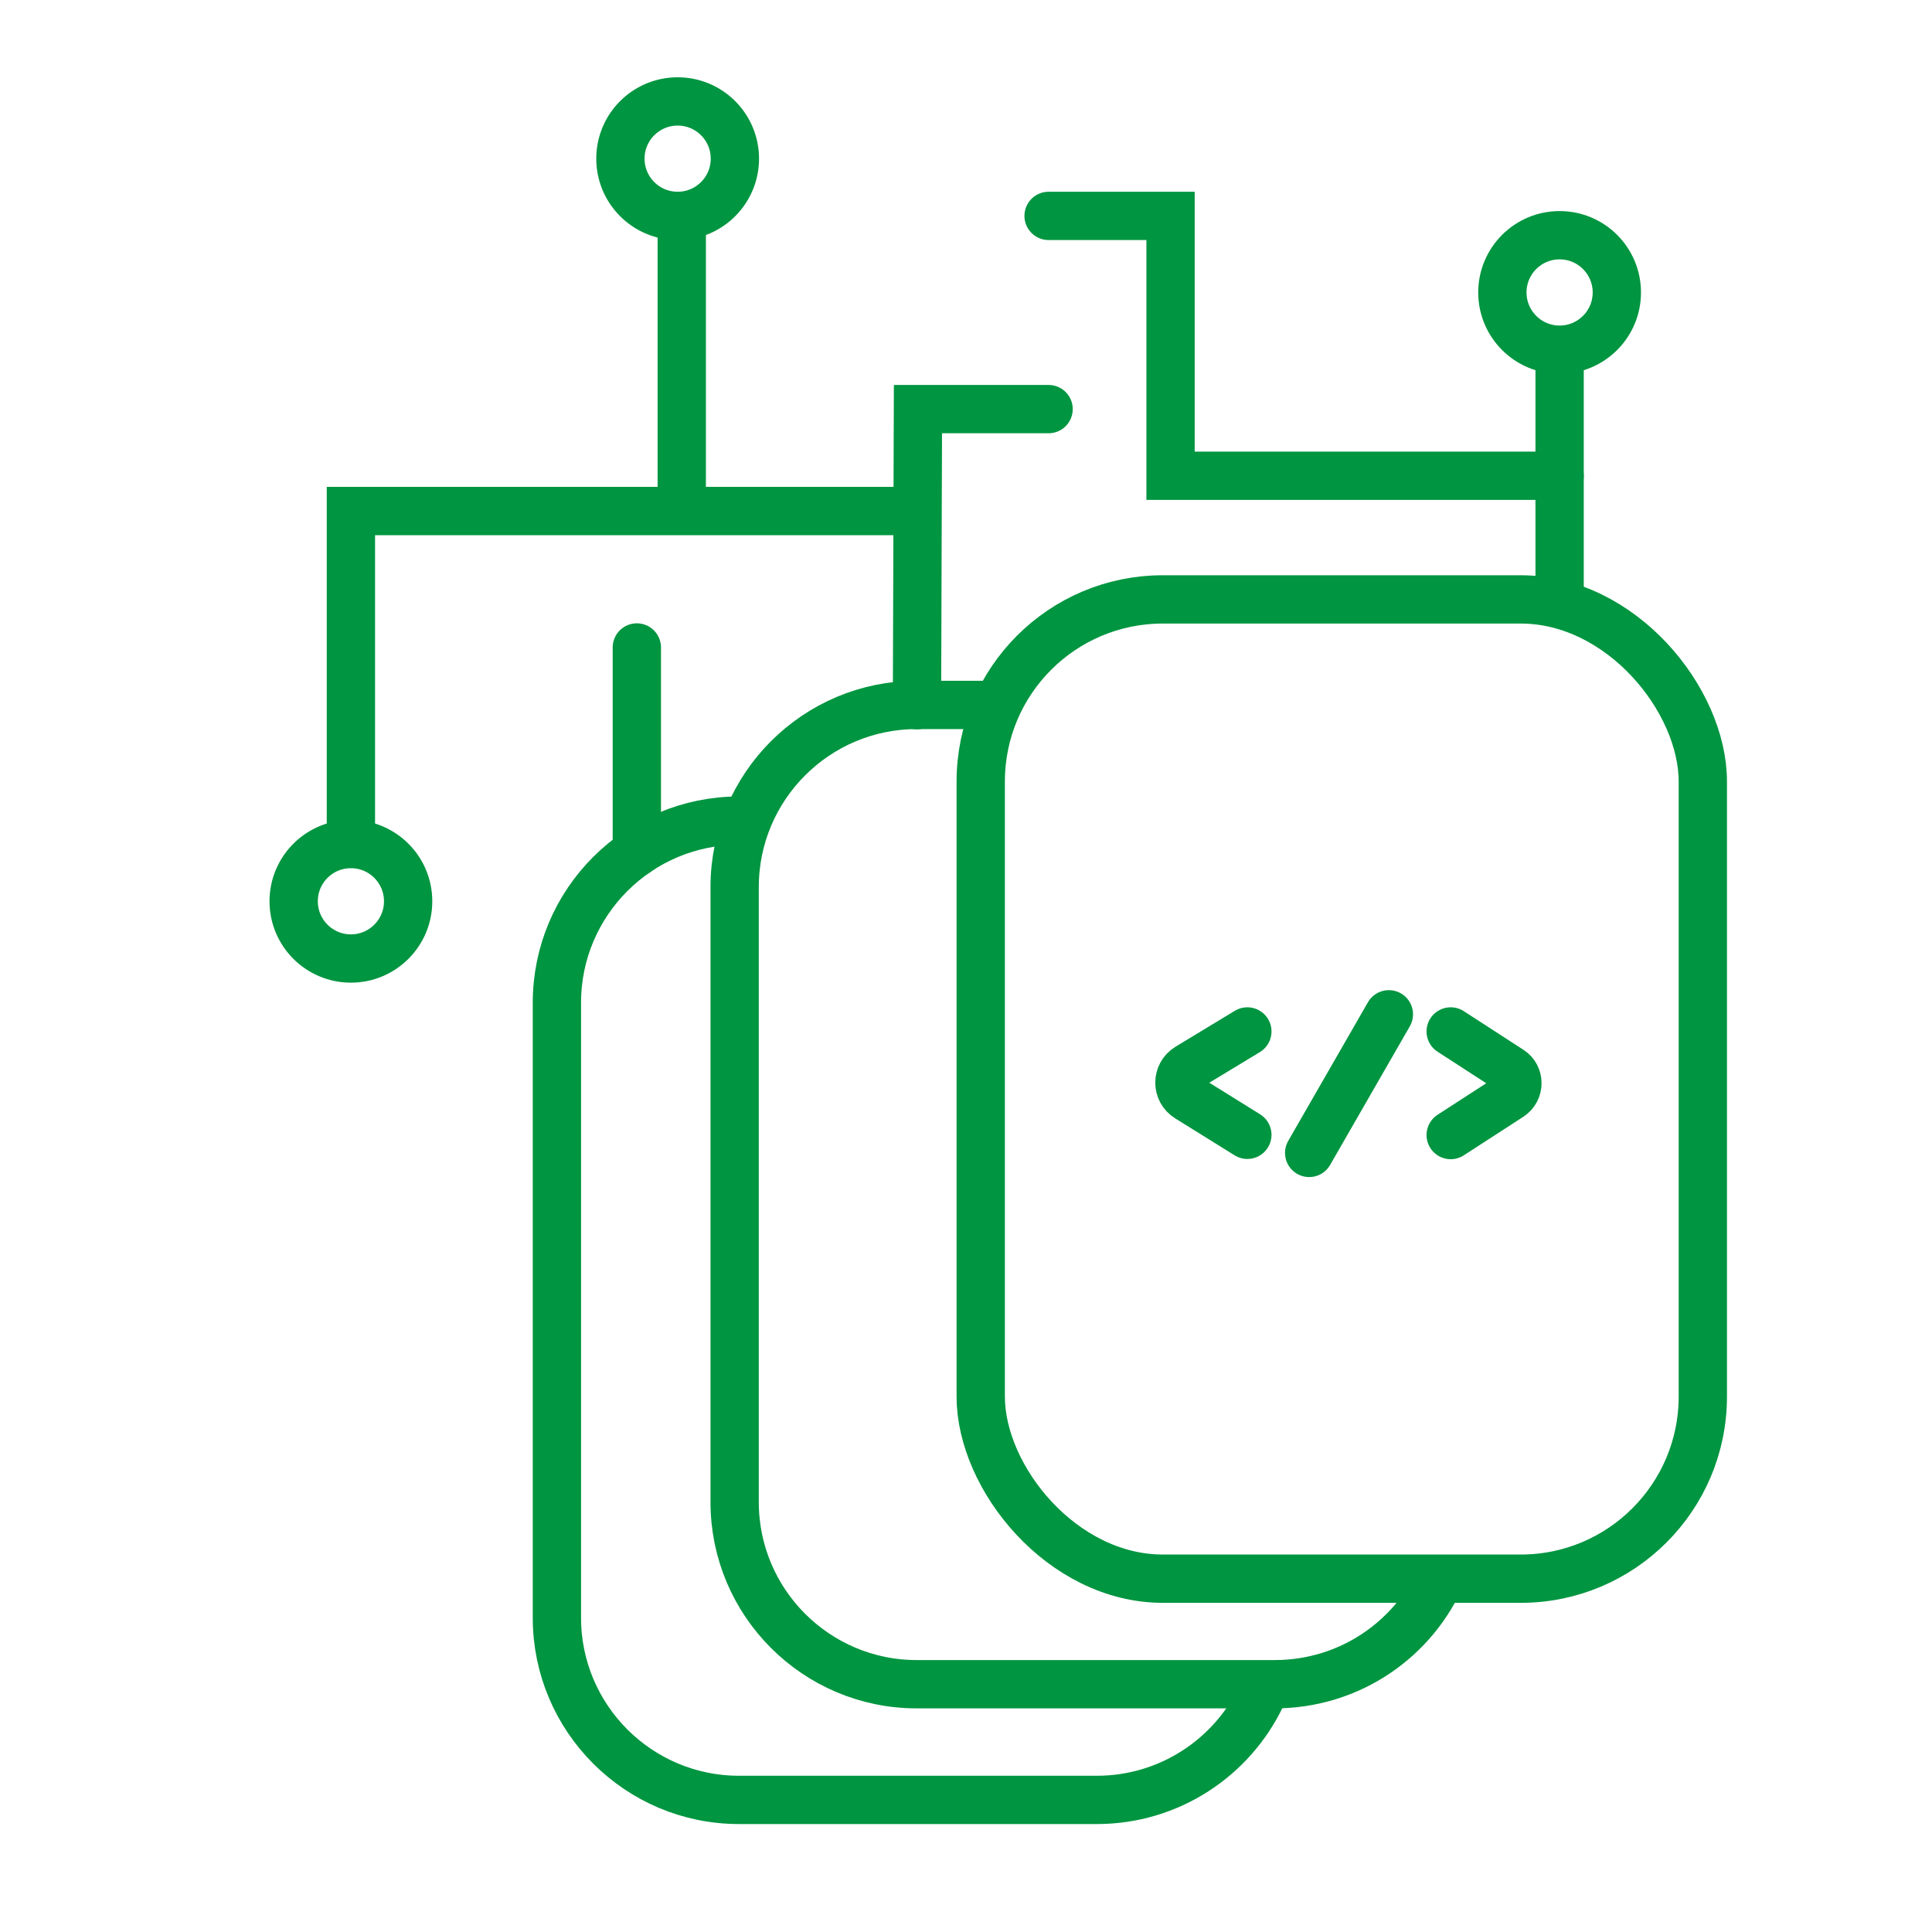 <?xml version="1.0" encoding="UTF-8"?>
<svg id="_4_catalogo_de_metadatos" data-name="4_catalogo de metadatos" xmlns="http://www.w3.org/2000/svg" viewBox="0 0 80 80">
  <defs>
    <style>
      .cls-1, .cls-2, .cls-3 {
        stroke: #009540;
        stroke-miterlimit: 10;
        stroke-width: 2px;
      }

      .cls-1, .cls-3 {
        stroke-linecap: round;
      }

      .cls-2, .cls-3 {
        fill: none;
      }
    </style>
  </defs>
  <g id="Capa_34" data-name="Capa 34">
    <path class="cls-2" d="m52.23,70.23c-1.21,2.54-3.81,4.3-6.81,4.3h-14.82c-4.16,0-7.54-3.38-7.54-7.54v-25.47c0-4.16,3.38-7.54,7.54-7.54h.87"/>
    <path class="cls-2" d="m59.73,65.14c-1.14,2.71-3.82,4.6-6.95,4.6h-14.82c-4.16,0-7.54-3.38-7.54-7.54v-25.47c0-4.16,3.38-7.54,7.54-7.54h3.74"/>
    <rect class="cls-2" x="40.61" y="24.82" width="29.9" height="40.55" rx="7.54" ry="7.54"/>
    <g id="Capa_35" data-name="Capa 35">
      <line class="cls-3" x1="64.58" y1="25" x2="64.58" y2="15.34"/>
      <polyline class="cls-3" points="64.58 19.7 48.47 19.7 48.47 8.94 43.42 8.94"/>
      <polyline class="cls-3" points="37.97 29.2 37.99 23.07 38.01 16.94 43.42 16.94"/>
      <polyline class="cls-3" points="37.36 21.16 22.29 21.16 14.53 21.16 14.53 34.94"/>
      <line class="cls-3" x1="28.23" y1="20.37" x2="28.23" y2="9.33"/>
      <line class="cls-3" x1="26.37" y1="35.28" x2="26.37" y2="26.81"/>
      <circle class="cls-3" cx="14.53" cy="37.32" r="2.37"/>
      <circle class="cls-3" cx="28.06" cy="6.57" r="2.37"/>
      <circle class="cls-3" cx="64.58" cy="12.11" r="2.37"/>
    </g>
    <g id="Capa_45" data-name="Capa 45">
      <path class="cls-3" d="m51.65,42.71l-2.46,1.49c-.47.29-.47.97,0,1.26l2.46,1.53"/>
      <line class="cls-1" x1="57.51" y1="42" x2="54.21" y2="47.74"/>
      <path class="cls-3" d="m60.07,42.71l2.47,1.6c.39.25.39.83,0,1.09l-2.47,1.6"/>
    </g>
  </g>
</svg>